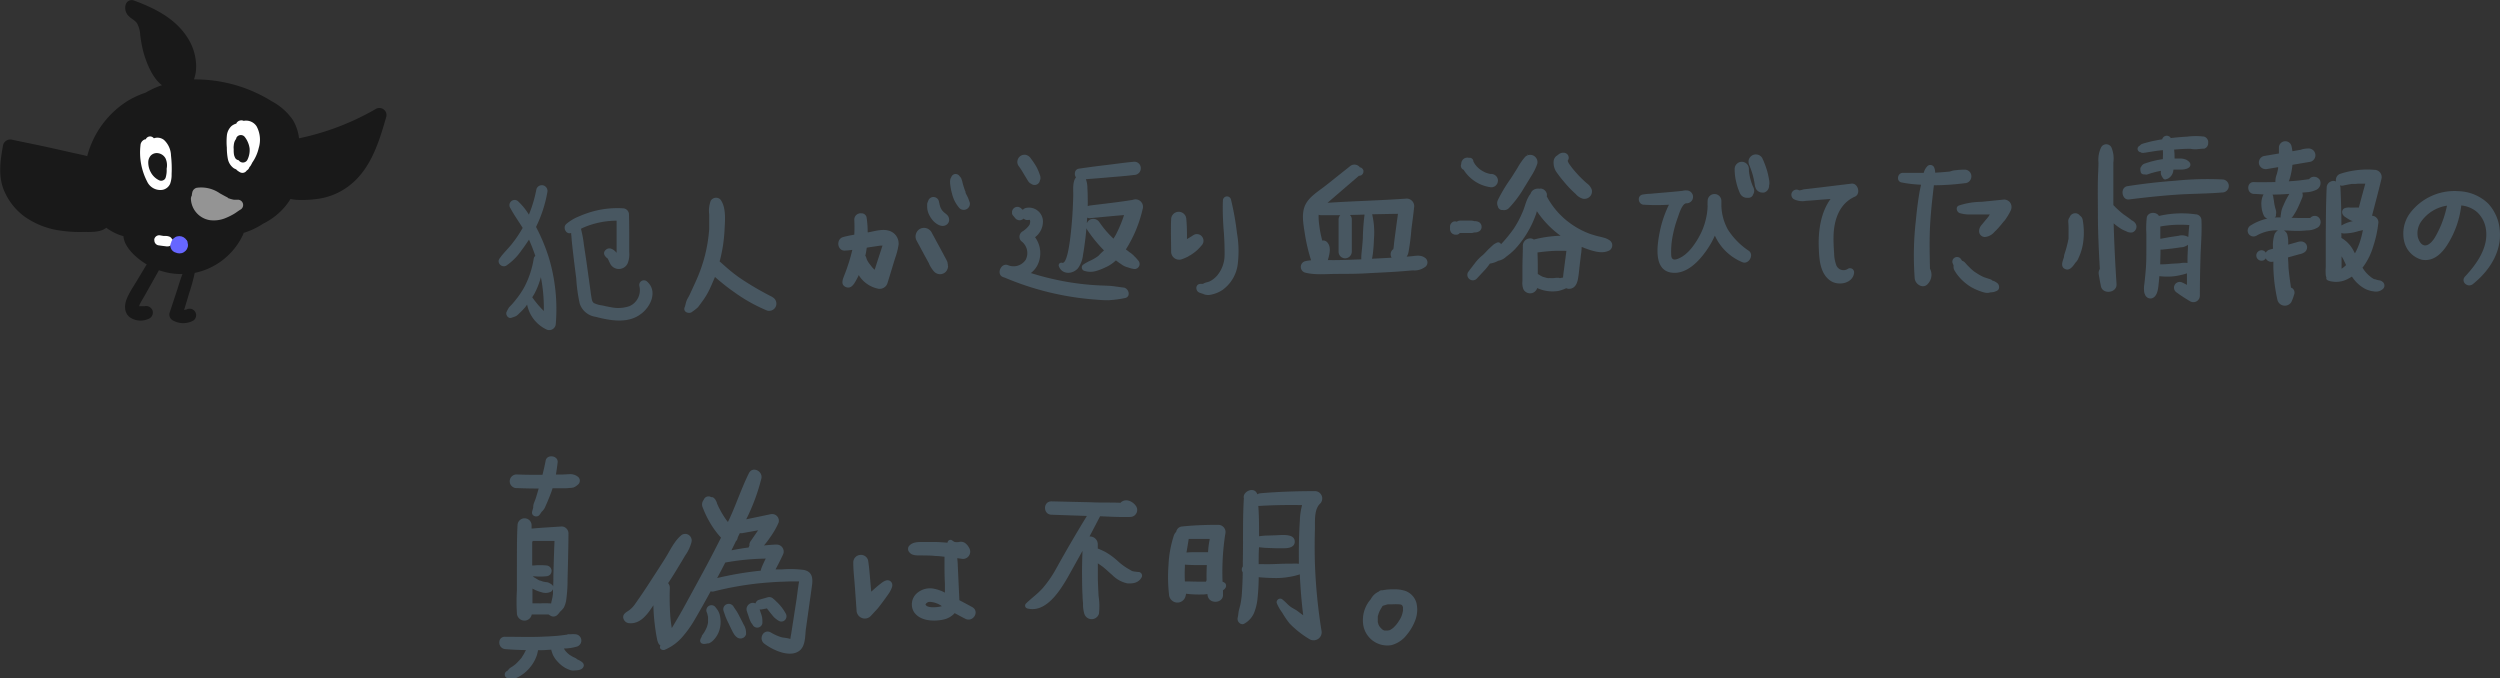 <svg xmlns="http://www.w3.org/2000/svg" viewBox="0 0 493.86 133.99"><rect x="0" y="0" width="493.86" height="133.99" fill="#333333" stroke="none"/><defs><style>.cls-1{fill:#485761;}.cls-2{fill:#191919;}.cls-3{fill:#fff;}.cls-4{fill:#949494;}.cls-5{fill:#66f;}</style></defs><title>アセット 104</title><g id="レイヤー_2" data-name="レイヤー 2"><g id="画像"><path class="cls-1" d="M176.3,45.89c-1.39-.88-3.23-.29-4.71,0l-.19,0a18.55,18.55,0,0,0-.2-2.87,1,1,0,0,0-1-.88h-.06a1.25,1.25,0,0,0-1.38,1.22,29.42,29.42,0,0,1,0,3c-.74.13-1.48.27-2.2.47-1.44.4-1.2,2.75.36,2.67a14.22,14.22,0,0,0,1.45-.14,35.6,35.6,0,0,1-1.47,4.74c-.31.84-1,2.09.18,2.6s1.79-.89,2.24-1.69c.12-.22.22-.45.33-.68a2.91,2.91,0,0,0,.17.3A5.92,5.92,0,0,0,173.33,57a1.63,1.63,0,0,0,2-1.11c.51-1.65,1-3.29,1.51-4.94a13.45,13.45,0,0,0,.67-2.64A2.61,2.61,0,0,0,176.3,45.89Zm-2,2.72c-.22.71-.46,1.41-.69,2.12s-.55,1.7-.82,2.56l0,0c-.13-.12-.26-.23-.37-.35l-.26-.28c.24.26-.09-.15-.13-.2s-.23-.29-.34-.43l-.16-.23a4.73,4.73,0,0,1-.36-.71c0,.09,0,.06,0-.07a2.87,2.87,0,0,0-.15-.37.43.43,0,0,0-.09-.1c.07-.32.14-.63.19-.94s.07-.46.1-.68l.33-.06,2.28-.34c.05,0,.62-.07.19,0l.36,0h0A1,1,0,0,1,174.29,48.61Z"/><path class="cls-1" d="M187.25,52.51s0-.06,0-.1a1.32,1.32,0,0,0-.06-.39.53.53,0,0,0,0-.12h0a2.3,2.3,0,0,0-.16-.43l-.22-.41c-.13-.24-.26-.48-.38-.72-.27-.5-.54-1-.8-1.49-.55-1-1.09-2-1.63-3a1.71,1.71,0,0,0-2.31-.61,1.73,1.73,0,0,0-.61,2.31l1.62,3,.78,1.43a5.79,5.79,0,0,0,1.09,1.72,1.7,1.7,0,0,0,1.13.47,1.65,1.65,0,0,0,1.13-.47,1.83,1.83,0,0,0,.46-1.13Z"/><path class="cls-1" d="M187.06,42.42a3.65,3.65,0,0,0-.49-.39l.27.21a5.06,5.06,0,0,1-.72-.67,3.6,3.6,0,0,1-.31-.54,3.8,3.8,0,0,1-.24-.86c0,.11,0,.22.05.33a3.12,3.12,0,0,0-.1-.48h0c0-.1-.05-.2-.06-.3a1.09,1.09,0,0,0-.91-.79,1.08,1.08,0,0,0-1.09.52c-.06.14-.12.27-.17.41a1.4,1.4,0,0,0-.13.41c0,.11,0,.21,0,.31v.29a3.51,3.51,0,0,0,.13.91,4.7,4.7,0,0,0,.69,1.38,3.74,3.74,0,0,0,1.36,1.23,2.2,2.2,0,0,0,.54.2,1.41,1.41,0,0,0,1-.13,1.22,1.22,0,0,0,.59-.76A1.36,1.36,0,0,0,187.06,42.42Z"/><path class="cls-1" d="M191.56,40a8.16,8.16,0,0,0-.57-1.41,3.77,3.77,0,0,1-.27-.58c.1.36,0,0,0-.11s-.08-.2-.11-.3c-.14-.41-.28-.82-.39-1.23-.06-.21-.1-.42-.16-.62s-.07-.21-.1-.31a1.06,1.06,0,0,0-.16-.34c-.19-.29-.23-.31-.11-.05a1,1,0,0,0-.9-.68.93.93,0,0,0-.89.68v0a1.33,1.33,0,0,0-.17.36,2.94,2.94,0,0,0-.05.59,6.42,6.42,0,0,0,.09.87,9.7,9.7,0,0,0,.3,1.4,6.54,6.54,0,0,0,1.5,2.88,1.22,1.22,0,0,0,2-1.18Z"/><path class="cls-1" d="M223.78,39.48c-2.81.47-5.65.76-8.47,1.12a1.94,1.94,0,0,0-.43.12v-.19c0-1.13,0-2.25-.07-3.38a5,5,0,0,0-.3-1.75c1.41-.11,2.82-.21,4.23-.34,1.77-.16,3.55-.27,5.31-.5a1.32,1.32,0,0,0,1.3-1.49,1.26,1.26,0,0,0-1.3-1.12v0c-1.81.15-3.61.43-5.41.64s-3.68.46-5.51.73c-.84.12-1,1.12-.58,1.73v0c-.76.91-.49,2.72-.54,3.8-.06,1.69-.12,3.37-.27,5.06-.09.9-.63,8.44-1.94,8a.52.52,0,0,0-.64.64c.58,1.71,2.68,1.7,3.78.45a5.42,5.42,0,0,0,1-2.63c.2-1.13.35-2.27.49-3.42.07-.62.13-1.25.19-1.88a1.23,1.23,0,0,0,.13.29,26.91,26.91,0,0,0,3.34,4.11A10.86,10.86,0,0,0,217,50.53a9.3,9.3,0,0,1-1.38.85,10.6,10.6,0,0,0-1.59.86.7.7,0,0,0,.16,1.26,4,4,0,0,0,2.17.08,11.56,11.56,0,0,0,2-.76,7.25,7.25,0,0,0,2.08-1.38c.32.24.63.49,1,.71a3.48,3.48,0,0,0,1.38.67,5,5,0,0,0,1,.28,1,1,0,0,0,1-1.67,7.11,7.11,0,0,0-.74-.81,4.53,4.53,0,0,0-1-.83l0,0,0,0-.26-.21-.41-.31h0a25.4,25.4,0,0,0,3.3-7.92A1.48,1.48,0,0,0,223.78,39.48Zm-6.59,4.44a1.44,1.44,0,0,0-1.92-.51,1.66,1.66,0,0,0-.57.69c0-.37.05-.74.07-1.11a1,1,0,0,0,.54.11c2.24-.2,4.49-.44,6.74-.61a25.26,25.26,0,0,1-1.64,3.91c-.14.27-.3.5-.45.75-.46-.45-.91-.9-1.33-1.38s-.56-.66-.82-1h0l0,0-.2-.27Z"/><path class="cls-1" d="M205.46,34.67c-.06-.17-.11-.34-.18-.5a9.59,9.59,0,0,0-.52-1.18,16.61,16.61,0,0,0-1.15-1.72,1.62,1.62,0,0,0-.85-.65,1.41,1.41,0,0,0-1.74,1,1.38,1.38,0,0,0,.15,1.09,15.92,15.92,0,0,1,1.1,1.7l.52.86.26.42a1.43,1.43,0,0,0,.65.62,1.1,1.1,0,0,0,1.09.15,1.06,1.06,0,0,0,.64-.82c0-.05,0-.09.07-.14A1.52,1.52,0,0,0,205.46,34.67Z"/><path class="cls-1" d="M221.93,56.8c-1-.1-2-.31-3-.35s-2-.07-2.95-.14a51.61,51.61,0,0,1-5.7-.72,56.49,56.49,0,0,1-6.64-1.65,4.89,4.89,0,0,0,1.24-1.43,5.33,5.33,0,0,0-.41-5.65,3.86,3.86,0,0,0,1.55-3.31,2.76,2.76,0,0,0-3.34-2.47,1.13,1.13,0,0,0-.62.37l-.34-.28a.8.8,0,0,0-.34-.22.9.9,0,0,0-.4-.09,1.16,1.16,0,0,0-.75.31l-.16.21a1,1,0,0,0-.15.54l0,.28a1,1,0,0,0,.27.46l.43.52a.77.77,0,0,0,.36.23.94.94,0,0,0,.43.1.88.88,0,0,0,.43-.1.77.77,0,0,0,.36-.23l0,0a1.13,1.13,0,0,0,1.05.25c.47-.12.17.9.11,1a4.74,4.74,0,0,1-1.36,1.28,1.23,1.23,0,0,0-.25,1.93,2.91,2.91,0,0,1,.89,3.64,2.86,2.86,0,0,1-3.55,1.09c-1.34-.5-2.32,1.78-1,2.34l.31.12h.05A56.4,56.4,0,0,0,210,58.34a55.43,55.43,0,0,0,6,.81c1,.08,2,.17,2.95.16a22.14,22.14,0,0,0,3.23-.42C223.49,58.68,223,56.91,221.93,56.8Z"/><path class="cls-1" d="M237.47,46.76a1.29,1.29,0,0,0-1.68-.34c-.42.28-.87.55-1.31.81,0-1.3,0-2.59-.13-3.89a1.5,1.5,0,0,0-3,0c-.09,2.13,0,4.26,0,6.39a1.59,1.59,0,0,0,2,1.52,11.31,11.31,0,0,0,1.29-.54,2.64,2.64,0,0,0,.35-.23l.05,0,0,0c.16-.09.31-.2.46-.3a7.65,7.65,0,0,0,1.81-1.64A1.32,1.32,0,0,0,237.47,46.76Z"/><path class="cls-1" d="M244.35,46a54.94,54.94,0,0,0-1.19-6.64.81.81,0,0,0-1.58.21c-.08,1.83,0,3.61.11,5.44a53.37,53.37,0,0,1,.22,5.36,6.34,6.34,0,0,1-1.47,4.06,4.77,4.77,0,0,1-1.51,1.17c-.32.14-.67.17-1,.32l-.32.16a3.43,3.43,0,0,0-.43,0c-1.07,0-1.1,1.39-.24,1.73a4.56,4.56,0,0,0,.59.2c.16.06.16,0,0-.09l.24.19a2.48,2.48,0,0,0,1.45.1,6.2,6.2,0,0,0,2.37-1,7.41,7.41,0,0,0,2.91-4.94A20.94,20.94,0,0,0,244.35,46Z"/><path class="cls-1" d="M281.43,50.88c-.86-.59-1.82-.32-2.8-.24l-.75.06a2.68,2.68,0,0,0,.33-.73,43.36,43.36,0,0,0,.59-4.54c.19-1.57.42-3.13.57-4.7a1.5,1.5,0,0,0-1.49-1.5c-5.21.37-10.43.49-15.63.83l2.06-1.78,4.14-3.56s0,0,.05,0h0a.62.62,0,0,0,.33-.07.34.34,0,0,0,.18-.11.36.36,0,0,0,.15-.15.42.42,0,0,0,.11-.18.71.71,0,0,0,.07-.32l0-.22-.09-.2-.13-.17-.16-.13a.53.53,0,0,0-.32-.1s0,0,0,0a1.24,1.24,0,0,0-.14-.18,1.37,1.37,0,0,0-1.88,0l-4.69,3.73c-1.42,1.13-3.34,2.23-4.11,3.93s-.33,3.82-.06,5.6A34.55,34.55,0,0,0,259,51.42a8.37,8.37,0,0,0-1.22.19,1.17,1.17,0,0,0,0,2.23c1.92.52,4.16.28,6.13.27s4,0,6.05-.12,4-.19,6-.33c1.05-.07,2.09-.16,3.13-.25a3.55,3.55,0,0,0,2.57-.78A1.12,1.12,0,0,0,281.43,50.88Zm-5.27-8.64c-.14,1-.27,2-.41,3-.1.78-.21,1.56-.31,2.35-.07.52-.09,1.1-.2,1.63a1,1,0,0,0-.33.33,1.27,1.27,0,0,0,0,1.35c-1.29.08-2.59.15-3.88.21a11.06,11.06,0,0,0,.19-1.16c.11-.92.16-1.86.2-2.78a15.7,15.7,0,0,0-.36-4.84C272.79,42.3,274.47,42.26,276.16,42.24Zm-13.85,9.13c.31-1.08.68-2.44,0-3.35a1.11,1.11,0,0,0-1.12-.5c-.12-.54-.26-1.07-.36-1.61q-.23-1.24-.33-2.49a6.18,6.18,0,0,1,0-1,1.18,1.18,0,0,0,.43.09c1.28,0,2.56,0,3.84,0a1.18,1.18,0,0,0-.34.83q0,3.19,0,6.39a1.3,1.3,0,0,0,1.3,1.3,1.33,1.33,0,0,0,1.31-1.3q0-3.19,0-6.39a1.25,1.25,0,0,0-.37-.87l2.89-.08a43.32,43.32,0,0,0-.34,4.7c-.05.9-.15,1.79-.23,2.69a8.29,8.29,0,0,0-.07,1.45c-1.64.07-3.29.13-4.94.15C263.36,51.39,262.84,51.38,262.31,51.37Z"/><path class="cls-1" d="M293.42,34.07c-.14-.08-.16-.08-.13-.06l.12.06Z"/><path class="cls-1" d="M295.72,35a1.41,1.41,0,0,0-1.11-.64h0l-.21,0a2.34,2.34,0,0,1-.38-.09l-.38-.11-.19-.07,0,0,0,0h0l-.12-.06c-.17-.09-.36-.17-.53-.28s-.22-.14-.33-.21l-.12-.09a6.91,6.91,0,0,1-.57-.51,3.88,3.88,0,0,1-.26-.31l-.08-.09a7.16,7.16,0,0,1-.39-.66.6.6,0,0,0-.06-.27.51.51,0,0,0-.15-.23.69.69,0,0,0-.5-.21l-.19,0,0,0a1.24,1.24,0,0,0-.89.13,1.27,1.27,0,0,0-.6,1.13s0,0,0,0a.59.59,0,0,0-.08.32,1,1,0,0,0,.25.6,1,1,0,0,0,.29.18,7.63,7.63,0,0,0,2.11,2.2A7.41,7.41,0,0,0,294.58,37a1.32,1.32,0,0,0,1.14-.65A1.3,1.3,0,0,0,295.72,35Z"/><path class="cls-1" d="M292.18,43.89a1.91,1.91,0,0,0-.85-.21l-.14,0a1.55,1.55,0,0,0-.52-.1h-.3l-1.9,0a1.16,1.16,0,0,0-.69.22.82.82,0,0,0-.26-.06l-.28,0a1,1,0,0,0-.48.28l-.17.21a1.16,1.16,0,0,0-.15.55l0,.47a.88.88,0,0,0,.1.43.77.77,0,0,0,.23.36.86.86,0,0,0,.36.23.76.76,0,0,0,.42.09l.3,0a1.05,1.05,0,0,0,.49-.28l0-.05.13,0,1.27,0h.93a1.56,1.56,0,0,0,.52-.11l.14,0a1.68,1.68,0,0,0,.85-.21,1,1,0,0,0,.5-.87A1.07,1.07,0,0,0,292.18,43.89Z"/><path class="cls-1" d="M301.78,30.46a.05.05,0,0,0,0,.1A.05.05,0,0,0,301.78,30.46Z"/><path class="cls-1" d="M301.27,31a13.31,13.31,0,0,0-1.51,2.19c-.44.7-.87,1.4-1.32,2.09a30.18,30.18,0,0,0-2.54,4.23,1.51,1.51,0,0,0,0,1.28.86.86,0,0,0,.95.69,1.31,1.31,0,0,0,1.19-.34A21.32,21.32,0,0,0,301.13,37c.44-.7.87-1.4,1.29-2.11a11.59,11.59,0,0,0,1.24-2.46A1.44,1.44,0,0,0,301.27,31Z"/><path class="cls-1" d="M309.77,32v0c0-.15-.06-.17,0-.11h0A.16.16,0,0,0,309.77,32Z"/><path class="cls-1" d="M314.43,37.42a2.69,2.69,0,0,0-1-1.24c-.28-.25-.56-.5-.82-.76a21.36,21.36,0,0,1-1.53-1.62c-.22-.26-.45-.52-.65-.8l0,0-.18-.24c-.09-.14-.2-.27-.29-.41s-.11-.2-.16-.3l0,.07s0-.1-.05-.15v0h0a2.15,2.15,0,0,1-.06-.25.86.86,0,0,0,.2-.55,1,1,0,0,0-1-1,1.52,1.52,0,0,0-1.17.48,1.49,1.49,0,0,0-.81,1.24,3.3,3.3,0,0,0,.49,2,25,25,0,0,0,1.54,2,21.26,21.26,0,0,0,1.5,1.65c.26.26.53.51.81.76a3,3,0,0,0,1.38.94,1.52,1.52,0,0,0,1.4-.37A1.43,1.43,0,0,0,314.43,37.42Z"/><path class="cls-1" d="M318.06,47.54A3.81,3.81,0,0,0,317,47c-.36-.09-.71-.19-1.07-.27a18.73,18.73,0,0,1-1.94-.57,16,16,0,0,1-3.65-1.94,15.46,15.46,0,0,1-4.79-5.44,1,1,0,0,0,0-.54c0-.11-.09-.22-.14-.33a1.35,1.35,0,0,0-.49-.49l-.33-.14a1.46,1.46,0,0,0-.51,0,1.66,1.66,0,0,0-1.06.18,1.43,1.43,0,0,0-.69.87,2,2,0,0,0-.31.42,7.26,7.26,0,0,0-.45.93c-.26.67-.44,1.37-.71,2a19.31,19.31,0,0,1-1.88,3.57,29.73,29.73,0,0,1-2.46,3,.6.6,0,0,0-.82-.31,3,3,0,0,0-.87.56l-.73.68c-.47.46-.9,1-1.41,1.39A9.3,9.3,0,0,0,291.35,52c-.45.59-.9,1.17-1.34,1.76a1.08,1.08,0,0,0,1.69,1.31l1.35-1.45a11.76,11.76,0,0,0,1.27-1.55,4.94,4.94,0,0,0,1.66-.56,3.05,3.05,0,0,0,1.57-.81,12.86,12.86,0,0,0,1.65-1.4,19.43,19.43,0,0,0,2.49-3.3,20,20,0,0,0,1.76-3.75c.06-.17.1-.35.15-.53a19.17,19.17,0,0,0,4.69,4.86l-.29,0a24,24,0,0,0-5,.74,1.16,1.16,0,0,0-.75-.22,1.44,1.44,0,0,0-1.42,1.41c0,1.36-.07,2.71-.08,4.06v2.95a3.41,3.41,0,0,0,.1,1.35h0a1.37,1.37,0,0,0,.82.95,1.47,1.47,0,0,0,2-.92,7,7,0,0,0,1.85.57,7.13,7.13,0,0,0,2.35,0,6,6,0,0,0,.85-.26,4,4,0,0,0,.67-.28h0a1.31,1.31,0,0,0,.78.11c1-.14,1.4-1.07,1.56-2s.21-1.61.3-2.42l.27-2.25a12,12,0,0,0,.15-1.6l.59.24c1.51.55,3.73,1.37,5.13.27l-.55.32.18-.06A1.19,1.19,0,0,0,318.06,47.54Zm-10.13,7.34h-.39c-.27,0-.53.06-.8.06h-.39a3.13,3.13,0,0,0-.43,0l-.15,0a2.74,2.74,0,0,1-.39-.09l-.38-.11c-.06,0-.23-.06-.32-.1s.11,0,0,0l-.17-.09a3.61,3.61,0,0,1-.39-.22l-.34-.21h0c0-.46,0-.92,0-1.39q0-1.43-.06-2.85c.52-.08,1.05-.14,1.64-.2s1.27-.11,1.91-.13,1.27,0,1.91,0l.25,0c-.12,1.1-.29,2.2-.42,3.29-.09.66-.19,1.32-.24,2a3.26,3.26,0,0,0-.61.11Z"/><path class="cls-1" d="M345.49,49.56a14.2,14.2,0,0,1-4.15-4.2,10.32,10.32,0,0,1-1.29-4.67c0-.33,0-.67,0-1a1.36,1.36,0,0,0-2.72,0,10,10,0,0,0,0,1.1,13.48,13.48,0,0,1-1.38,5.39c-.91,1.8-2.36,4-4.25,4.84-.83.38-1.49.43-1.56-.6a15.65,15.65,0,0,1,.3-3.86,22.58,22.58,0,0,1,1-3.6c.23-.64.86-2.84,1.74-2.8a1.27,1.27,0,0,0,0-2.54,2.76,2.76,0,0,0-.82.08c-2.12.23-4.24.38-6.36.58h0a9.8,9.8,0,0,0-1.53.16c-1.18.27-.84,2,.28,2a40.73,40.73,0,0,0,4.94,0l0,0a21.88,21.88,0,0,0-1.74,5c-.54,2.62-1.54,8.09,2.45,8.44,3.09.28,5.65-2.74,7.14-5.06a16.08,16.08,0,0,0,1.22-2.28,10.22,10.22,0,0,0,5.45,5.26C345.4,52.31,346.57,50.4,345.49,49.56Z"/><path class="cls-1" d="M346.47,37.27a4.53,4.53,0,0,0-.26-.6,11.15,11.15,0,0,1-.67-2.47,7.91,7.91,0,0,1-.06-.84,1.41,1.41,0,0,0-1.4-1.4,1.43,1.43,0,0,0-1.41,1.4,10.79,10.79,0,0,0,.35,2.77,10.63,10.63,0,0,0,.32,1.1c.05.15.11.3.17.44a3.45,3.45,0,0,0,.32.71,1.5,1.5,0,0,0,1.39.69,1.07,1.07,0,0,0,.7-.14.91.91,0,0,0,.4-.52A1.41,1.41,0,0,0,346.47,37.27Z"/><path class="cls-1" d="M349.53,36.3l0-.28c0-.31-.08-.63-.14-.94s-.16-.8-.27-1.2a16.83,16.83,0,0,0-1-2.65,1.43,1.43,0,0,0-.87-.67,1.46,1.46,0,0,0-1.12.14,1.53,1.53,0,0,0-.68.88,1.68,1.68,0,0,0,.15,1.12l.11.24,0,.06c.08.19.15.38.22.58.13.37.25.74.35,1.12s.18.76.26,1.15l.09.56a1.28,1.28,0,0,0,.05.27.87.87,0,0,0,.16.44c-.08-.2-.09-.23-.06-.08a1.42,1.42,0,0,0,1.33,1,2.23,2.23,0,0,0,.36,0,1.38,1.38,0,0,0,1-1.24v0s0,0,0,0,0,0,0-.07v-.09A1.43,1.43,0,0,0,349.53,36.3Z"/><path class="cls-1" d="M365.73,36.28l-5.35.65-2.52.3-1.41.16c-.19,0-.91.28-1.06.2a1,1,0,0,0-1,1.77,3.78,3.78,0,0,0,2.4.31c1-.05,2-.15,3-.23l1.82-.13c-1.87,2.58-2.43,6.09-2.33,9.36.08,2.34.17,5.31,2.31,6.79,1.58,1.09,4.54.54,4.68-1.68a.81.81,0,0,0-1.21-.69,1.53,1.53,0,0,1-2.35-.81,7.25,7.25,0,0,1-.39-2.26c-.07-1-.13-2-.12-3,0-3.27,1-6.77,4.26-8.19C367.62,38.29,367.05,36.11,365.73,36.28Z"/><path class="cls-1" d="M388.13,33.51a13.61,13.61,0,0,0-1.8.12,3.3,3.3,0,0,0-1.11.25c-1,.11-2,.18-2.94.23a2.64,2.64,0,0,0-.16-.93.83.83,0,0,0-1.37-.36,3,3,0,0,0-.73,1.33c-1.38,0-2.75,0-4.14,0-1.05,0-1.34,1.67-.25,1.89a26.07,26.07,0,0,0,3.86.45c-.1.5-.22,1-.31,1.51-.31,1.83-.54,3.68-.71,5.53A60.85,60.85,0,0,0,378.24,55c.12,1.18,1.65,2.17,2.6,1.07a2.6,2.6,0,0,0,.41-3c-.05-3-.14-6,.06-9.08.11-1.8.28-3.6.49-5.39.07-.67.15-1.35.23-2a49.73,49.73,0,0,0,6.1-.41,1.33,1.33,0,0,0,1.3-1.29A1.31,1.31,0,0,0,388.13,33.51Z"/><path class="cls-1" d="M395.92,43.7l0,0Z"/><path class="cls-1" d="M397.18,40.16a1.49,1.49,0,0,0-1.3-.74l-4.43.45a14.5,14.5,0,0,0-4.51.74c-.69.31-.4,1.28.19,1.49a7.23,7.23,0,0,0,2.22.27h2.18l1.55,0c-.1.14-.19.31-.27.42a.63.63,0,0,1-.1.12c-.07.1-.15.19-.23.29s-.38.44-.56.67l-.47.57a1.82,1.82,0,0,0-.49,1.25,1.15,1.15,0,0,0,1.12,1.13,2.74,2.74,0,0,0,1.9-1,12,12,0,0,0,1.15-1.22c.18-.2.34-.41.51-.62s.24-.28.28-.32a4.29,4.29,0,0,0,.37-.5,11.6,11.6,0,0,0,.89-1.52A1.61,1.61,0,0,0,397.18,40.16Z"/><path class="cls-1" d="M394.44,55.84a4.45,4.45,0,0,0-.43-.26l-.19-.09-.13,0h0l0,0-.29-.22a2.26,2.26,0,0,0-.49-.19l-.48-.15-.52-.18h0l-.25-.11a9.27,9.27,0,0,1-.92-.51,10.11,10.11,0,0,1-.87-.58h0l-.17-.14c-.14-.12-.28-.24-.41-.37l-.74-.74-.36-.41a1.3,1.3,0,0,0-.6-.38l-.2-.31a.93.93,0,0,0-1.69.71c.07.18.15.35.22.53l0,.07a1.49,1.49,0,0,0,.23,1c.1.16.19.32.3.47a9,9,0,0,0,.88,1.08,10.07,10.07,0,0,0,2,1.62,11.39,11.39,0,0,0,2.31,1c.19.06.39.11.58.15a2,2,0,0,0,.68,0l.24-.06.64-.07a3,3,0,0,0,.7-.26C395.13,57.14,395,56.18,394.44,55.84Z"/><polygon class="cls-1" points="393.69 55.45 393.69 55.45 393.69 55.45 393.69 55.45 393.69 55.45"/><path class="cls-1" d="M422,44.44a1.46,1.46,0,0,0-.61-.75l-.14-.11-.08,0c.15.1,0,0,0,0l-.13-.11-.46-.36-.59-.42-.56-.39-.07-.06,0,0-.3-.24c-.41-.35-.81-.71-1.2-1.09l-.38-.4c0-1.65,0-3.3,0-5,0-1.14,0-2.29,0-3.43a5.57,5.57,0,0,0-.4-3,1.15,1.15,0,0,0-2,0,5.67,5.67,0,0,0-.54,3c0,1.14-.09,2.29-.11,3.43-.05,2.29,0,4.58,0,6.87,0,3.59.18,7.17.38,10.75a1.46,1.46,0,0,0-.21,1.08c.12.77.27,1.55.42,2.32.35,1.72,3.21,1.35,3.09-.42q-.4-6-.57-12a10.28,10.28,0,0,0,1.67,1.21,8.13,8.13,0,0,0,.85.38,1.71,1.71,0,0,0,1.17.21A1.2,1.2,0,0,0,422,44.44Z"/><path class="cls-1" d="M411.41,43.37a1.27,1.27,0,0,0-.56-.8,1.11,1.11,0,0,0-1.06-.43,1.14,1.14,0,0,0-.94.77,1.24,1.24,0,0,0-.28.84,17.78,17.78,0,0,1,.06,1.93c0,.31,0,.62,0,.92s0,.31,0,.46,0,.2-.05.3c-.11.63-.28,1.25-.45,1.87-.09.3-.18.59-.28.88a3.05,3.05,0,0,0-.13.67v0a2.76,2.76,0,0,1-.08.27c-.24.71-.6,1.7.32,2.1s1.54-.57,2-1.21a1,1,0,0,1,.17-.2,2,2,0,0,0,.37-.55c.17-.37.33-.75.48-1.13a11,11,0,0,0,.49-1.87A14.11,14.11,0,0,0,411.41,43.37Z"/><path class="cls-1" d="M436.21,28.26a1.15,1.15,0,0,0-.83-1.28A13.57,13.57,0,0,0,432,27c-1.06.05-2.11.15-3.17.27h0a.93.93,0,0,0-1.7.25c-.57.09-1.15.2-1.73.32s-1.06.24-1.59.4a5.31,5.31,0,0,0-.68.2c-.24.1-.35.29-.55.41a.66.66,0,0,0,.33,1.22c0,.08.1.12.22.1a.79.79,0,0,0,.48,0c.23,0,.47-.07.7-.1L426,29.8c.42-.06.84-.09,1.26-.14a13.37,13.37,0,0,1,0,1.55c0,.08,0,.15,0,.23a17.86,17.86,0,0,0-3.6.88,1.15,1.15,0,0,0-.67.59l-.09.12a.63.63,0,0,0-.09.33c0,.16,0,.32.05.48a.46.46,0,0,0,.06.23.48.48,0,0,0,.32.32.46.46,0,0,0,.23.06l.17,0s0,0,.07,0a.84.84,0,0,0,.52,0,16.54,16.54,0,0,1,2.66-.7,1.42,1.42,0,0,0,.18,1.09,3.22,3.22,0,0,0,.25.39.48.48,0,0,0,.51.21l.19-.08a1,1,0,0,0,.32-.12,2.05,2.05,0,0,0,1-1.74h1.52c.64,0,2-.18,1.82-1.14-.09-.38-.5-.65-.83-.82a3.12,3.12,0,0,0-1.28-.22h-1v0a11.67,11.67,0,0,0-.09-1.77c.86-.07,1.72-.13,2.58-.15h.66a5.77,5.77,0,0,0,1.1.09l1.3-.12.09,0,.22,0v0A1.11,1.11,0,0,0,436.21,28.26Z"/><path class="cls-1" d="M439,35.45v0a62.83,62.83,0,0,0-9.4.26q-4.69.34-9.35,1.07c-1.48.23-1.14,2.82.35,2.62,3.05-.39,6.11-.71,9.18-.93s6.16-.19,9.22-.45A1.27,1.27,0,0,0,439,35.45Z"/><path class="cls-1" d="M434.88,43.46a1.16,1.16,0,0,0-1.13-1.12,20,20,0,0,0-7.27.32c-.49-.9-2.23-.8-2.4.33a19.75,19.75,0,0,0-.08,3.17c0,1,0,2.06,0,3.09,0,1.39,0,2.78-.13,4.16-.07.89-.16,1.78-.26,2.67a5,5,0,0,0-.05,1.44c0,.19.14.87.11.32a1.15,1.15,0,0,0,1.45,1.08c.91-.31,1.14-1.44,1.24-2.26s.15-1.41.21-2.11a13.19,13.19,0,0,0,2.35.07,10.52,10.52,0,0,0,2-.32,6.9,6.9,0,0,0,1.1-.31c0,.76,0,1.52,0,2.28-.32-.16-.63-.33-.95-.47a1.13,1.13,0,0,0-1.14,1.94c.87.64,1.79,1.23,2.72,1.78a1.28,1.28,0,0,0,1.92-1.1c0-2.5.05-5,.12-7.48S435,45.93,434.88,43.46Zm-2.39,1c-.09.77-.15,1.56-.2,2.34l-.23-.09a2.49,2.49,0,0,0-1.7-.13l-1.8.27-1.72.31-.08,0c0-.25,0-.5,0-.75,0-.55,0-1.11,0-1.67A22.63,22.63,0,0,1,432.49,44.46ZM430.64,52c-.58.05-1.17.06-1.76.11s-1.17.1-1.77.11h-.37c0-.85.05-1.7.05-2.55,0-.12,0-.24,0-.36l.28,0,1.8-.19c.64-.07,1.27-.17,1.91-.26a2.52,2.52,0,0,0,1.44-.5c0,.83-.07,1.65-.09,2.47,0,.37,0,.75,0,1.12A4.54,4.54,0,0,0,430.64,52Z"/><path class="cls-1" d="M449.27,38.82a.88.88,0,0,1,0,.16.15.15,0,0,1,0,.07Z"/><path class="cls-1" d="M449.31,39.07v0l0,.08Z"/><path class="cls-1" d="M458.29,35.59a1.37,1.37,0,0,0-1.61-.6,1.21,1.21,0,0,0-.52.4l-.57.08-1.4.18c-.68.07-1.36.12-2.05.17a7.11,7.11,0,0,0,.34-1.08,15.55,15.55,0,0,0,.36-2,1.09,1.09,0,0,0,0-.18l3.61-.61a1.34,1.34,0,0,0-.35-2.62,5.54,5.54,0,0,0-1.4.18l-.17.07-1.68.29a9.54,9.54,0,0,0-.2-1.09,1.26,1.26,0,0,0-2.46.33c0,.41,0,.81,0,1.21l-3,.51a1.33,1.33,0,0,0-.92,1.62,1.37,1.37,0,0,0,1.63.93l2.13-.36c0,.09,0,.17,0,.26-.06.3-.13.6-.2.89s-.19.58-.26.88a3.53,3.53,0,0,0-.07.6,1.07,1.07,0,0,0,0,.32c-1.42,0-2.86.06-4.28,0s-1.49,2.23,0,2.34c.65,0,1.29.08,1.94.1a1.92,1.92,0,0,0-.18.35,4.06,4.06,0,0,0-.25,1.79,5.24,5.24,0,0,0,.49,2.07,1.31,1.31,0,0,0,.58.53.83.83,0,0,0,.18.13,1.11,1.11,0,0,0,1.62-.66,2.54,2.54,0,0,0,0-.29,1.54,1.54,0,0,0,0-.74c-.06-.26-.14-.5-.2-.75s-.1-.45-.14-.67-.05-.49-.08-.73l0,.34c0-.27-.06-.53-.1-.8a1.27,1.27,0,0,0-.17-.54c1.11,0,2.23-.06,3.34-.14a15.87,15.87,0,0,0-1.19,2.32,4.68,4.68,0,0,0-.46,1.52s0,.06,0,.1a2.61,2.61,0,0,0-.08.55,1.1,1.1,0,0,0,.11.58.61.61,0,0,0,.38.54.58.58,0,0,0,.53,0c.42-.06.73-.46,1-.76a2.16,2.16,0,0,0,.44-.46l.3-.48a8.43,8.43,0,0,0,.56-1c.37-.75.69-1.52,1-2.3a1.2,1.2,0,0,0-.05-.85l.64-.07a5.2,5.2,0,0,0,2-.43A1.48,1.48,0,0,0,458.29,35.59Z"/><path class="cls-1" d="M455.72,45.51a4,4,0,0,0,2.24-.64,1.31,1.31,0,0,0,0-2,1.18,1.18,0,0,0-1.59.19c-.27,0-.58,0-.78,0-.52,0-1,0-1.55,0-1.1,0-2.2-.1-3.31-.09a10.22,10.22,0,0,0-6.15,1.58,1.19,1.19,0,0,0-.42,1.59,1.18,1.18,0,0,0,1.59.42A7.82,7.82,0,0,1,450,45.51a1.58,1.58,0,0,0-.69.81,7.25,7.25,0,0,0-.28,2.81l-.69.19a1.28,1.28,0,0,0-.75.6.93.93,0,0,0-.84-.48,1,1,0,0,0,0,2.06.9.9,0,0,0,.83-.47,1.24,1.24,0,0,0,1.41.66l.1,0c0,.38,0,.76,0,1.14a32.74,32.74,0,0,0,.82,6.48,1.51,1.51,0,0,0,2.73.36,8.72,8.72,0,0,0,.52-1.39,1.09,1.09,0,0,0-.27-1.3.88.88,0,0,0-.32-.16c-.19-1.36-.4-2.72-.5-4.11,0-.61-.06-1.24-.09-1.86l1.47-.41.74-.21a2.72,2.72,0,0,0,1-.36,1.19,1.19,0,0,0,.41-1.59,1.26,1.26,0,0,0-1.16-.58,3.49,3.49,0,0,0-.85.19l-.69.19-.89.25a6.18,6.18,0,0,0-.17-2,1.34,1.34,0,0,0-.69-.8c.83,0,1.66.07,2.46.08A16.79,16.79,0,0,0,455.72,45.51Z"/><path class="cls-1" d="M470.2,55.4l0,0S470.24,55.41,470.2,55.4Z"/><path class="cls-1" d="M470.62,55.64a1.36,1.36,0,0,0-.39-.22l-.39-.07a3.92,3.92,0,0,1-.69-.2l-.09,0-.06,0c-.11-.07-.22-.12-.32-.19l-.27-.18-.17-.14a6.41,6.41,0,0,1-1.55-1.78l.15-.16a13.05,13.05,0,0,0,2-4.11,22.08,22.08,0,0,0,1-4.67,1.32,1.32,0,0,0-1.26-1.3c.62-2.42,1.28-4.84,1.86-7.28a1.43,1.43,0,0,0-1.36-1.79,17.22,17.22,0,0,0-6.73.77,1.27,1.27,0,0,0-.91,1.19,2.08,2.08,0,0,0,0,.35,1.05,1.05,0,0,0-1,0l-.16.07a1.34,1.34,0,0,0-.66,1.16c-.14,3-.15,6-.18,9,0,1.51,0,3,0,4.52v2.08a10.71,10.71,0,0,0,0,1.6,1.64,1.64,0,0,0,.13.54.44.44,0,0,0,.2.52,3.58,3.58,0,0,0,.72.24h.05a4.92,4.92,0,0,0,3-.36,8,8,0,0,0,1.07-.6A7.1,7.1,0,0,0,467,56.94a5,5,0,0,0,1.9.62,2.07,2.07,0,0,0,1.86-.5A.92.92,0,0,0,470.62,55.64Zm-4.32-8.23a13,13,0,0,1-1.1,2.64l-.3-.57A6.18,6.18,0,0,0,462.53,47c0-.32,0-.65,0-1a.9.9,0,0,0,.38.12,9.46,9.46,0,0,0,3-.47l.87-.19C466.64,46.15,466.49,46.79,466.3,47.41ZM463,36.63c.51-.11,1-.2,1.55-.29l.21,0h0l.34,0c.27,0,.55-.05.82-.06.44,0,.89,0,1.33,0-.43,1.57-.86,3.15-1.28,4.73a5.78,5.78,0,0,0-.93,0l-.26,0h-.08l-.45,0a2.32,2.32,0,0,0-1.14.14.86.86,0,0,0-.4,1,1.29,1.29,0,0,0,.47.65c.15.11.3.2.44.29a7.86,7.86,0,0,0,.89.51c.09,0,.19.06.28.09a7.16,7.16,0,0,0-2.26.86c0-2.49-.07-5-.19-7.47a1.46,1.46,0,0,0-.1-.46A1.32,1.32,0,0,0,463,36.63ZM462.69,53l-.13.09c0-.82,0-1.64,0-2.46.13.21.26.41.37.63.18.37.35.74.52,1.11A5.48,5.48,0,0,1,462.69,53Z"/><path class="cls-1" d="M493.79,45.29a8.61,8.61,0,0,0-2.32-5.13,8.82,8.82,0,0,0-5.74-2.39A11,11,0,0,0,476,42.22a6.8,6.8,0,0,0-1.09,5.34,4.85,4.85,0,0,0,3.53,3.75c2.46.44,4.18-1.5,5.3-3.42a18.46,18.46,0,0,0,2.47-7.3,5.61,5.61,0,0,1,3.09,1.28,5.7,5.7,0,0,1,1.8,3.56c.46,3.5-1.85,6.73-4.11,9.16-1,1,.46,2.37,1.53,1.52C491.76,53.51,494.31,49.65,493.79,45.29Zm-11.89-.1c-.5,1-1.28,2.82-2.47,3.23-1,.34-1.6-.8-1.81-1.62a4,4,0,0,1,.77-3.17,7.59,7.59,0,0,1,5-3A21.26,21.26,0,0,1,481.9,45.19Z"/><path class="cls-1" d="M114.1,94.13a2.5,2.5,0,0,0-1.62-.46l-1.34.07-1.32,0c.14-.8.25-1.61.34-2.42.13-1.34-2.12-1.65-2.37-.32-.18.94-.39,1.87-.63,2.8-1.66,0-3.32,0-5-.07a1.35,1.35,0,1,0,0,2.69c1.41.06,2.83.08,4.25.09-.15.52-.29,1-.46,1.56s-.28.81-.43,1.21a2.6,2.6,0,0,0-.19,1l-.2.74c-.27.93,1,1.36,1.5.63.13-.19.26-.39.4-.58a2.58,2.58,0,0,0,.66-.91c.19-.43.38-.86.56-1.29.32-.79.66-1.59.9-2.41h0c.61,0,1.23,0,1.85,0s1,0,1.45-.06a4.37,4.37,0,0,0,.81-.09,2.4,2.4,0,0,0,.81-.5A1,1,0,0,0,114.1,94.13Z"/><path class="cls-1" d="M105.55,114l0,0,0,0h0Z"/><path class="cls-1" d="M110.93,104c-1.92.14-3.84.23-5.75.41l-.17,0c0-.25,0-.5,0-.75a1.39,1.39,0,0,0-2.77,0c-.16,2.9-.11,5.82-.13,8.72,0,1.43,0,2.85,0,4.28a36.69,36.69,0,0,0,0,4.45,1.51,1.51,0,0,0,1.49,1.49,1.47,1.47,0,0,0,1.44-1.22l1.55,0c.6,0,1.2,0,1.79,0a2.2,2.2,0,0,0,.66.38,1.12,1.12,0,0,0,1.06-.28c.26-.23.42-.51.65-.75a4.24,4.24,0,0,0,.63-.7,4.89,4.89,0,0,0,.5-1.71,28.7,28.7,0,0,0,.24-3.93c.08-3,.16-6,.18-9.07A1.38,1.38,0,0,0,110.93,104Zm-5.71,2.86c.24,0,.61,0,.69,0l1.63,0,2,0q-.14,3.45-.22,6.9c0,.7,0,1.4-.05,2.1a.65.65,0,0,0-.22-.34,2,2,0,0,0-.46-.31A1.74,1.74,0,0,0,108,115l-.13,0-.29-.06c-.2,0-.39-.09-.59-.15l-.28-.1-.09,0a6.83,6.83,0,0,1-1-.59l0,0-.06,0,0,0h0l-.23-.2-.06-.06h.21a13,13,0,0,0,2.42,0,1.2,1.2,0,0,0,.76-.31,1.15,1.15,0,0,0,.31-.76,1.1,1.1,0,0,0-1.07-1.07,14,14,0,0,0-2.42,0l-.35,0c0-1.52,0-3,0-4.56A1.13,1.13,0,0,0,105.22,106.88Zm1.37,12.32-1.41,0c0-.85,0-1.7,0-2.54v-.37c.15.08.29.16.43.22A7.14,7.14,0,0,0,107,117a2.44,2.44,0,0,0,1.86-.12,1.08,1.08,0,0,0,.38-.5c0,.29,0,.58,0,.87a9.66,9.66,0,0,1-.28,1.5,3.69,3.69,0,0,0-.08.46A18.12,18.12,0,0,0,106.59,119.2Z"/><path class="cls-1" d="M100.23,132.35Z"/><path class="cls-1" d="M114,130.23a1.64,1.64,0,0,0-.55-.34l-.13-.06a5.79,5.79,0,0,1-.54-.31l-.26-.15-.07-.06-.23-.19a2.61,2.61,0,0,1-.24-.23l-.2-.21-.06-.07a5.39,5.39,0,0,1-.33-.5v0a9.86,9.86,0,0,0,2.58-.38,1.25,1.25,0,0,0-.33-2.44,5.41,5.41,0,0,0-.9,0c-.11,0-.23,0-.34,0a.72.72,0,0,0-.43.09c-.63.07-1.25.17-1.84.22-1.13.09-2.26.15-3.4.19-2.3.08-4.62,0-6.92,0-1.59-.07-1.55,2.3,0,2.44,1.36.11,2.72.17,4.09.19l-.05.08c-.16.3-.3.61-.48.9-.09.14-.18.28-.28.41l0,.06-.15.18c-.22.25-.44.5-.67.73a4.92,4.92,0,0,1-.76.68l0,0-.22.16-.41.26a1.51,1.51,0,0,0-.48.46l-.08.08,0,0-.18.17,0,0s0,0-.06,0a.8.8,0,0,0-.35.86.79.79,0,0,0,.74.57l.54,0a2.11,2.11,0,0,0,.75,0,5.82,5.82,0,0,0,1.14-.58,7.32,7.32,0,0,0,2-1.85,7.09,7.09,0,0,0,1.15-2.15,8.89,8.89,0,0,0,.24-1c.22,0,.44,0,.67,0,.64,0,1.29-.07,1.93-.1a6.78,6.78,0,0,0,.37,1.1,5.51,5.51,0,0,0,1,1.38,6.29,6.29,0,0,0,1.3,1.06,5,5,0,0,0,.91.42,1.82,1.82,0,0,0,1.1.13c.65,0,1.53-.12,1.73-.82S114.55,130.49,114,130.23Z"/><path class="cls-1" d="M158.8,112.59a19.83,19.83,0,0,0-4.22-.11l-1.38,0,.17-.31c.45-.84.87-1.68,1.27-2.54a1.38,1.38,0,0,0-1.17-2.05c-.85,0-1.7.1-2.55.17a18.64,18.64,0,0,0,1.32-1.75,15.43,15.43,0,0,0,1.57-2.77,1.33,1.33,0,0,0-.34-1.3,1.36,1.36,0,0,0-1.29-.34l-4.77,1a39.08,39.08,0,0,0,3-8.09c.3-1.43-1.76-2.49-2.48-1-1.48,3-2.5,6.15-3.9,9.14-.07.16-.16.32-.23.48l-.1-.12-.06-.07-.06-.09c-.11-.14-.21-.28-.31-.43a17.42,17.42,0,0,1-1-1.65c-.15-.28-.29-.55-.42-.84s-.15-.32-.22-.48l0-.09a1.41,1.41,0,0,1-.06-.15c-.18-.44-.51-1-1-1h-.09a1,1,0,0,0-.91-.06,1,1,0,0,0-.56.61,1.43,1.43,0,0,0-.27,1.29,20.16,20.16,0,0,0,2,4q.66,1,1.41,1.86c.09.1.19.2.28.31q-1.37,2.73-2.8,5.42-2.28,4.23-4.58,8.42c-.72,1.31-1.49,2.59-2.25,3.88l-.09.13v0c-.14-.83-.23-1.53-.3-2.39a52.55,52.55,0,0,1-.09-5.47,1.4,1.4,0,0,0-.34-1c.68-1,1.36-2.1,2-3.17.47-.77.94-1.54,1.39-2.32a7.86,7.86,0,0,0,1.23-2.62,1.32,1.32,0,0,0-.46-1.35,1.29,1.29,0,0,0-1.43-.1c-1.45,1.12-2.28,3-3.25,4.56s-2,3.12-3,4.67-1.93,2.94-2.95,4.37a5,5,0,0,1-1.35,1.4c-.55.35-1.26.77-1,1.57a1.27,1.27,0,0,0,1.17.9c1.7.13,2.91-1,3.87-2.28.31-.41.59-.84.88-1.26,0,.72.05,1.44.1,2.15.08,1,.2,2,.35,3,.07.47.15.94.24,1.4a3.64,3.64,0,0,0,.15.59,1.55,1.55,0,0,0,.41.71l.14.13a.1.1,0,0,1,0,0c-.38.55.34,1,.82.82a9.49,9.49,0,0,0,3.44-2.47,21.88,21.88,0,0,0,2.57-3.61c1.06-1.8,2.08-3.64,3.09-5.48a1.09,1.09,0,0,0,.7,0,63.78,63.78,0,0,1,8.67-1.56q2.19-.22,4.38-.33c.77,0,1.53-.06,2.29-.07h1.43c-.19,1-.47,3.34-.52,3.63l-.72,4.64-.33,2.14a7.65,7.65,0,0,0-.15.94l-.1,0c-.53-.2-1.18-.18-1.73-.34a8.91,8.91,0,0,1-2-.9c-1.47-.85-2.58,1.25-1.3,2.21,1.68,1.27,5.34,3,7.17,1.15.93-1,.86-2.7,1-3.94l.63-4.47c.2-1.5.44-3,.62-4.48S160.28,112.89,158.8,112.59Zm-13.44-5.65a1.28,1.28,0,0,0,.38-.78c.13-.28.27-.56.41-.85a1.39,1.39,0,0,0,.54,0l3.07-.55L148.22,107a1.23,1.23,0,0,0-.17.77,3.08,3.08,0,0,0-.16.38c-1.14.15-2.27.34-3.39.56C144.79,108.1,145.08,107.53,145.36,106.94Zm-3.69,7.25c.15-.3.31-.58.47-.88.38-.72.76-1.45,1.13-2.18a47.86,47.86,0,0,1,8-.78c-.08.16-.17.32-.25.49-.2.44-.41.87-.58,1.32a2.76,2.76,0,0,0-.16.58h-.08A66.33,66.33,0,0,0,141.67,114.19Z"/><path class="cls-1" d="M142.33,122.39a5.49,5.49,0,0,0-.21-1.13,3.54,3.54,0,0,0-.7-1.2,1,1,0,0,0-1.75,1c.08.26.13.54.2.8a1.74,1.74,0,0,1,0,.22.78.78,0,0,1,0,.14c0,.07,0,.15,0,.22v.38c0,.06,0,.12,0,.18a7,7,0,0,1-.2.79,1.34,1.34,0,0,0-.07.18v0a2,2,0,0,0-.14.3,6.44,6.44,0,0,1-.4.73c-.07.1-.15.2-.21.3l-.13.18a.5.5,0,0,0-.11.33l0,0a.75.75,0,0,0-.09.15,1.27,1.27,0,0,0-.19.45.61.61,0,0,0,.27.68,1.13,1.13,0,0,0,.6.11,3,3,0,0,0,.56-.1l.24,0a1.93,1.93,0,0,0,.38-.19,2.66,2.66,0,0,0,.52-.42,4.76,4.76,0,0,0,1.21-2A5.44,5.44,0,0,0,142.33,122.39Z"/><path class="cls-1" d="M146.89,123.36c-.19-.4-.4-.8-.6-1.19s-.4-.79-.62-1.17-.53-.8-.78-1.19a1.09,1.09,0,0,0-1.35-.44,1.05,1.05,0,0,0-.62,1.27c.18.51.32,1,.55,1.53s.38.81.57,1.21.37.8.58,1.19a4.54,4.54,0,0,0,.31.58,2.28,2.28,0,0,0,.79.84,1.15,1.15,0,0,0,1,.05,1.09,1.09,0,0,0,.65-.72A3.12,3.12,0,0,0,146.89,123.36Z"/><path class="cls-1" d="M155.23,121.22a9.21,9.21,0,0,0-1.94-2.46,4.79,4.79,0,0,0-.53-.48,1.15,1.15,0,0,0-1.06-.3l-.32.09-1.45.42a1,1,0,0,0-.68.72,1.26,1.26,0,0,0-.85-.08,1.31,1.31,0,0,0-.75.58,1.24,1.24,0,0,0-.12,1c.12.37.24.74.37,1.1a6.4,6.4,0,0,0,.23.66c.05.13.11.25.17.38a2,2,0,0,0,.31.45l-.18-.24.28.41a1,1,0,0,0,1.16.47,1,1,0,0,0,.74-1,6.94,6.94,0,0,0-.05-.91,5.38,5.38,0,0,0-.18-.69c-.11-.31-.22-.63-.32-.95a1.63,1.63,0,0,0,.38,0l1.06-.2.22.29.6.76c.2.24.39.49.6.71a5.14,5.14,0,0,0,.92.69,1,1,0,0,0,1.23-.16A1.07,1.07,0,0,0,155.23,121.22Z"/><path class="cls-1" d="M176,114.91c-.59-.59-1.34-.14-1.87.26s-1.07.85-1.58,1.32c-.15.14-.3.26-.45.39l-.1-1.18c-.15-1.68-.26-3.38-.51-5a1.46,1.46,0,0,0-1.63-1.07,1.48,1.48,0,0,0-1.3,1.46c0,1.58.2,3.17.31,4.75s.23,3.17.34,4.75a1.63,1.63,0,0,0,1,1.47,1.61,1.61,0,0,0,1.76-.33l1.39-1.5a52.33,52.33,0,0,0,2.4-3.26C176.08,116.33,176.59,115.54,176,114.91Z"/><path class="cls-1" d="M192.06,119.93c-.85-.47-1.7-.92-2.55-1.37,0-.65-.06-1.32-.08-1.93-.08-1.66-.15-3.32-.23-5,0-.46-.06-.91-.1-1.37l.79.11a1.43,1.43,0,0,0,1.59-2.08,2.89,2.89,0,0,0-.68-.9,1.49,1.49,0,0,0-1.36-.32,2.52,2.52,0,0,1-.82,0c-.25-.08-.45-.3-.71-.41a.58.58,0,0,0-.7.4.94.94,0,0,1-.06.15c-.74-.06-1.48-.12-2.22-.14-.91,0-1.83,0-2.75,0s-2,0-2.66.86a1,1,0,0,0,.16,1.22c.58.69,1.67.55,2.5.57s1.74,0,2.61.11c.6,0,1.2.09,1.79.15,0,.37,0,.74,0,1.11,0,1.38,0,2.76.08,4.15,0,.61,0,1.22,0,1.83a7.79,7.79,0,0,0-2.07-.75,3.91,3.91,0,0,0-3.6,1,2.94,2.94,0,0,0-.54,3.41c1.1,1.94,3.92,2.09,5.86,1.67a4.11,4.11,0,0,0,2.28-1.28c.68.37,1.37.74,2.05,1.09C192.23,123.05,193.59,120.78,192.06,119.93Zm-9.17-.39c-.07-.08-.08-.14.06-.32a1,1,0,0,1,.75-.33,4.62,4.62,0,0,1,2.36.85,4.22,4.22,0,0,1-.89.17C184.63,120,183.28,120.05,182.89,119.54Z"/><path class="cls-1" d="M225,113a9.81,9.81,0,0,1-1.1-.13c-.11,0-.2-.07-.31-.09l0,0-.55-.32a11.91,11.91,0,0,1-2.17-1.57,13.78,13.78,0,0,0-2.51-1.85,15,15,0,0,0-1.5-.68c0-.29,0-.57,0-.86a1.54,1.54,0,0,0-1.52-1.52h-.11c.71-1.35,1.4-2.69,2.09-4v0c2,.09,4,.2,6,.14a1.38,1.38,0,0,0,1.18-2c-.56-1-2-1.75-3-.94a.86.86,0,0,0-.13.14c-2-.08-3.91,0-5.84-.1l-7.82-.18c-1.7,0-1.69,2.59,0,2.64l7,.24c-2.08,3.39-4.08,6.82-6,10.28a22.82,22.82,0,0,1-2.74,4c-1.06,1.17-2.25,2-3.27,3a.58.58,0,0,0,.25,1c3.63.93,6.36-3.39,7.89-6,1-1.78,2-3.58,3-5.38-.07,1.83-.11,3.67-.08,5.51q0,1.68.09,3.36c0,.52.06,1,.1,1.55a6.39,6.39,0,0,0,.25,2,1.51,1.51,0,0,0,2.89,0l0,0a13.33,13.33,0,0,0-.07-3.51q-.1-1.68-.15-3.36c0-1,0-2.06,0-3.09l.63.43c.79.55,1.49,1.27,2.25,1.91a5.86,5.86,0,0,0,3,1.63c.09,0,.09,0,0,0l.33,0,.32,0a3.71,3.71,0,0,0,.8-.13,2.18,2.18,0,0,0,1.28-1A.72.72,0,0,0,225,113Z"/><path class="cls-1" d="M242,115.18a1.54,1.54,0,0,0-.49-.26,48.92,48.92,0,0,1,.54-9.45,1.43,1.43,0,0,0-1.37-1.79c-2.37,0-4.77.07-7.13.32a1.29,1.29,0,0,0-1.2,1.07,1.82,1.82,0,0,0-.46.71,22,22,0,0,0-1.06,5.86,30.68,30.68,0,0,0,.1,5.75,1.68,1.68,0,0,0,1.44,1.63,1.65,1.65,0,0,0,1.81-1.19,2.59,2.59,0,0,0,.11-.54,20.55,20.55,0,0,0,2.8.15c.48,0,.95,0,1.42-.1a3.73,3.73,0,0,0,.08.44c.41,1.67,3.19,1.36,3-.41,0-.26,0-.52,0-.77a1.36,1.36,0,0,0,.51-.5A.77.77,0,0,0,242,115.18Zm-7.19-8.59a.57.57,0,0,0,0-.13l4.17,0c-.09.47-.17.93-.23,1.41s-.07.81-.11,1.21l-.68,0c-.53,0-1,0-1.58,0s-1.32,0-2,.07C234.52,108.32,234.67,107.46,234.8,106.59Zm0,8.27-.74,0a26.38,26.38,0,0,1,0-2.95c0-.13,0-.25,0-.37.75.06,1.5.08,2.26.09.53,0,1,0,1.58,0l.49,0c-.05,1-.07,2-.05,3l0,0a1,1,0,0,0-.11.28c-.36,0-.73,0-1.09,0C236.38,114.9,235.59,114.89,234.8,114.86Z"/><path class="cls-1" d="M259.75,111.22q-.09-3.25,0-6.52c.06-1.58-.24-4.06,1.05-5.23a1.45,1.45,0,0,0-1-2.45c-3.6,0-7.2.11-10.79.42a1.35,1.35,0,0,0-.63.21c-.57-1.7-3-.53-2.66.78-.26,4.14-.11,8.34-.21,12.49,0,.35,0,.7,0,1a.94.94,0,0,0-.1,1s.06.07.08.11c0,1.25-.06,2.51-.14,3.76a16.21,16.21,0,0,1-.33,2.69c-.09.37-.2.74-.29,1.11s-.12,1-.24,1.48c-.17.74.68,1.59,1.4,1.08a4.42,4.42,0,0,0,1.86-2.12,10.22,10.22,0,0,0,.65-2.67,41.77,41.77,0,0,0,.25-4.34c1,.1,1.94.15,2.9.16a15.09,15.09,0,0,0,3.22-.23,12.72,12.72,0,0,0,2-.49q.18,4.07.67,8.09c-.33-.25-.67-.49-1-.75-.52-.41-1.07-.61-1.58-1s-1-1-1.65-1.47a.71.71,0,0,0-1,.79,8.64,8.64,0,0,0,1.09,1.91,17,17,0,0,0,1.43,2.11,19,19,0,0,0,4,3.15,1.59,1.59,0,0,0,2.31-1.78A107.26,107.26,0,0,1,259.75,111.22Zm-5.36.13c-1,0-2,.06-3,.09s-1.84,0-2.75,0c0-1.1,0-2.22.07-3.34.51.06,1,.12,1.56.14l1.75.06c.58,0,1.17,0,1.75,0,.82,0,2-.23,2-1.29,0-1.68-2.62-1.3-3.7-1.27l-1.82.06c-.54,0-1,.07-1.53.13,0-2,0-4-.15-6a1.48,1.48,0,0,0,.38,0q4.13-.23,8.27-.15a13.31,13.31,0,0,0-.44,3c-.16,2.48-.22,5-.2,7.47l0,1.13C255.93,111.28,255.1,111.38,254.39,111.35Z"/><path class="cls-1" d="M273,124.33h0l.08.06S273,124.36,273,124.33Z"/><path class="cls-1" d="M279.84,119.24a3.51,3.51,0,0,0-2.23-2.51,6.45,6.45,0,0,0-2.19-.31,10.38,10.38,0,0,0-1.93.12,2.2,2.2,0,0,0-.37.07.94.94,0,0,0-.63.14l-.17.14a3.18,3.18,0,0,0-.53.31,3.24,3.24,0,0,0-1,1.17,6.27,6.27,0,0,0-1.49,5.07,4.81,4.81,0,0,0,5.57,4,5.62,5.62,0,0,0,3-2,9.91,9.91,0,0,0,1.74-3A5.89,5.89,0,0,0,279.84,119.24Zm-2.68,1.4h0a.11.11,0,0,1,0,0v0c-.05.21-.09.41-.15.62s-.11.34-.17.52v0l0,0-.09.2a8.85,8.85,0,0,1-.65,1.06l-.11.15-.13.17c-.14.17-.29.33-.44.48l-.18.17-.17.14a5.07,5.07,0,0,1-.55.34h0c-.05,0-.12,0-.1,0l-.24.07h-.38l-.19,0-.13,0a1.13,1.13,0,0,1-.2-.09,1.18,1.18,0,0,1-.19-.11s0,0-.08-.06h0l-.34-.35a1.33,1.33,0,0,1-.12-.16,1.37,1.37,0,0,1-.13-.2,3.18,3.18,0,0,1-.16-.32c.14.28,0,0,0-.1a2.46,2.46,0,0,1-.09-.29,2.3,2.3,0,0,1,0-.26c0-.22,0-.43,0-.64v0s0-.11,0-.09,0-.22.07-.33a4.48,4.48,0,0,1,.2-.62l.09-.21a3.9,3.9,0,0,1,.19-.35c.13-.23.27-.46.41-.69h0l.05,0a.91.91,0,0,1,.14-.07l.21-.06c.21-.06.42-.13.64-.18l.28,0h0l.57,0a12.49,12.49,0,0,1,1.37,0h.08a1.8,1.8,0,0,1,.4.1l0,0c.09.06.25.24,0,0l.13.13h0l.09.15h0s0,0,0,0l.06.21c0,.16,0,.32,0,.48v.08A.68.68,0,0,1,277.16,120.64Z"/><path class="cls-1" d="M272.08,121.89a.29.29,0,0,1,0,.09h0C272.07,121.92,272.08,121.9,272.08,121.89Z"/><path class="cls-1" d="M274.49,124.56h0l-.11,0Z"/><path class="cls-1" d="M277.16,120.65a.53.53,0,0,1,0-.13.41.41,0,0,0,0,.13Z"/><path class="cls-1" d="M108.49,51.13a35.68,35.68,0,0,0-2.35-5.81l-.25-.49A25.47,25.47,0,0,0,108.12,38a1.15,1.15,0,0,0-.79-1.38,1.12,1.12,0,0,0-1.37.78,25.45,25.45,0,0,1-1.48,5,12.15,12.15,0,0,0-2-2.5,1,1,0,0,0-1.63,1.26c.71,1.34,1.61,2.57,2.4,3.86a23.33,23.33,0,0,1-2,3c-.81,1.07-1.86,2-2.6,3.11-.55.85.52,1.82,1.35,1.35a11.3,11.3,0,0,0,3-3c.53-.68,1-1.4,1.5-2.14a34,34,0,0,1,1.25,3.22.76.76,0,0,0-.31.5,18.13,18.13,0,0,1-1.84,5.61A16.81,16.81,0,0,1,102.06,59c-.32.41-.65.82-1,1.2-.16.17-.33.33-.48.5a5.07,5.07,0,0,0-.46.82c-.36.58.25,1.53.95,1.24a8,8,0,0,0,.86-.31,3.73,3.73,0,0,0,.68-.58,12.71,12.71,0,0,0,1.14-1.18l.38-.52a6.91,6.91,0,0,0,3.75,4.88A1.29,1.29,0,0,0,109.79,64,35.4,35.4,0,0,0,108.49,51.13Zm-3.35,7.6c.17-.28.36-.56.51-.85a16.46,16.46,0,0,0,1.2-3.12,31.86,31.86,0,0,1,.58,6.68A20.4,20.4,0,0,1,105.14,58.73Z"/><path class="cls-1" d="M127.84,55.63a.92.92,0,0,0-1.53.89,3.45,3.45,0,0,1-1.92,3.94,6.8,6.8,0,0,1-3.69.23c-.59-.09-1.18-.23-1.77-.36a4.84,4.84,0,0,1-1.6-.46c-.4-.29-.43-.76-.51-1.23-.11-.63-.18-1.27-.27-1.91-.19-1.39-.39-2.78-.58-4.17s-.41-2.77-.62-4.16a21.73,21.73,0,0,0-.59-3.21l.6-.28a16,16,0,0,1,2.45-.82,17.25,17.25,0,0,1,4-.5c0,1.06,0,2.12,0,3.18v2.07c0,.34,0,.73,0,1.1-.57-.67-1.48-1.3-2.24-.49a.82.82,0,0,0-.12,1l.09.15.27.3L120,51c0,.09.1.17.14.26.19.35.32.74.55,1.08A1.92,1.92,0,0,0,124,52a4.81,4.81,0,0,0,.3-2.16c0-.83,0-1.66,0-2.49,0-1.65,0-3.31-.05-5a1.22,1.22,0,0,0-1.2-1.2,18.11,18.11,0,0,0-5.86.6,19.41,19.41,0,0,0-2.82,1,8.87,8.87,0,0,0-2.54,1.53c-.71.68,0,2.12,1,1.74h0c0,.31.05.62.07.93.06.89.17,1.78.27,2.67.2,1.79.43,3.57.66,5.35a32,32,0,0,0,.69,5,3.86,3.86,0,0,0,3.12,2.61c2.85.74,6.34,1.4,8.89-.5C128.51,60.69,130,57.57,127.84,55.63Z"/><path class="cls-1" d="M152.6,58.68a60.48,60.48,0,0,1-6.14-3.56c-.91-.62-1.78-1.28-2.62-2-.57-.48-1.12-1-1.68-1.47,0-.14.08-.28.11-.42a30,30,0,0,0,.86-5.81c.09-1.83.36-4.46-.81-6a1.23,1.23,0,0,0-1.92.24,5.73,5.73,0,0,0-.3,2.73c0,.94,0,1.88,0,2.82a30.06,30.06,0,0,1-.86,5.33,30.83,30.83,0,0,1-1.81,5.09c-.39.86-.79,1.72-1.18,2.57-.2.43-.48.82-.64,1.26s-.21.85-.37,1.27c-.35.92.88,1.37,1.49.87a10.16,10.16,0,0,0,1.1-.86c.34-.39.62-.84.94-1.25A14.06,14.06,0,0,0,140.24,57c.35-.75.67-1.52,1-2.29l.6.52c1,.85,2,1.65,3.1,2.41a31.94,31.94,0,0,0,6.6,3.71,1.43,1.43,0,0,0,1.1-2.62Z"/><path class="cls-2" d="M36.82,61.15h0Z"/><path class="cls-2" d="M74.28,21.5a51,51,0,0,1-15.21,5.82,8.94,8.94,0,0,0-1.22-3.63A11.88,11.88,0,0,0,53.68,20a28.6,28.6,0,0,0-15.36-4.31A7.77,7.77,0,0,0,38.75,13a10.61,10.61,0,0,0-1.81-5.72C34.49,3.54,30.4,1.54,26.34.06a1.24,1.24,0,0,0-1.51.86,2.23,2.23,0,0,0,.6,2.26c.5.52,1.23.82,1.64,1.42a5.24,5.24,0,0,1,.62,2.23,26.65,26.65,0,0,0,.54,3.07c.51,2,1.73,5.43,3.77,6.93-.23.08-.47.15-.69.24a19.62,19.62,0,0,0-2.57,1.24A17.37,17.37,0,0,0,25.11,20a18.38,18.38,0,0,0-7.88,10.84c-.9-.24-1.82-.42-2.71-.62l-4.09-.92c-2.67-.6-5.36-1.13-8-1.69a1.48,1.48,0,0,0-1.81,1c-.53,2.87-1,5.94.07,8.76A12.24,12.24,0,0,0,5,42.89a16,16,0,0,0,7.06,2.68,25.75,25.75,0,0,0,4.39.25c1.29,0,3.15.11,4.26-.64A1.2,1.2,0,0,0,21,45a10.73,10.73,0,0,0,2.25,1.27c.37.15.76.27,1.14.4C24.54,48.9,27,51,28.75,52.1l.23.13-1.71,2.85c-.7,1.18-1.49,2.33-2.07,3.57s-.84,2.86.31,3.92a3.73,3.73,0,0,0,3.73.46,1.35,1.35,0,0,0,.92-1.62,1.36,1.36,0,0,0-1.62-.92l-.23,0-.15,0c-.21,0-.41,0-.61,0h-.07v0l.09-.29c0-.08,0-.09,0,0l.07-.14c.22-.47.5-.9.76-1.35,1-1.77,2-3.55,3-5.33a13.4,13.4,0,0,0,4.64.76c-.38,1-.7,2-1,3L33.5,61.8a1.31,1.31,0,0,0,.6,1.47,4.19,4.19,0,0,0,4,.11,1.28,1.28,0,0,0-1.27-2.23l-.12,0-.27.08c.07,0,0,0-.07,0,.34-1.11.68-2.22,1-3.32a36.64,36.64,0,0,0,1.1-4,13.54,13.54,0,0,0,9.55-7.58,1.52,1.52,0,0,0,.11-.32l0,0A15.47,15.47,0,0,0,52,44.18a13.29,13.29,0,0,0,4.39-3.47,12.52,12.52,0,0,0,1-1.4,8.68,8.68,0,0,0,1.53.18,22.18,22.18,0,0,0,3.9-.21,13.08,13.08,0,0,0,6.57-2.92c4-3.33,5.54-8.5,6.92-13.3A1.4,1.4,0,0,0,74.28,21.5Z"/><path class="cls-3" d="M33.78,30.73a4.35,4.35,0,0,0-1.38-3.08,2.08,2.08,0,0,0-2-.33s-.06-.07-.1-.1a.92.92,0,0,0-1.5.3l-.13,0a1.31,1.31,0,0,0-.92,1.21,12.45,12.45,0,0,0,1.31,7.12,2.87,2.87,0,0,0,3.06,1.65,2.07,2.07,0,0,0,1.49-1.2,5.18,5.18,0,0,0,.29-1.88A23,23,0,0,0,33.78,30.73Z"/><path class="cls-3" d="M50.68,24.94a2.47,2.47,0,0,0-2-1.11,1.87,1.87,0,0,0-.52.05,1.14,1.14,0,0,0-1.45.44.36.36,0,0,1,0,.09,2.52,2.52,0,0,0-1,.51,3,3,0,0,0-.9,1.92,12.84,12.84,0,0,0,0,2.32,11.86,11.86,0,0,0,.2,2.23,3,3,0,0,0,1.11,1.8,1.92,1.92,0,0,0,.54.26,1.71,1.71,0,0,0,.11.14,3.5,3.5,0,0,0,.63.43,1,1,0,0,0,1.34-.34,1.1,1.1,0,0,0,.53-.67h0a2.09,2.09,0,0,0,.2-.22,6.42,6.42,0,0,0,.37-.68,8.13,8.13,0,0,0,1.27-2.87A5.56,5.56,0,0,0,50.68,24.94Z"/><path class="cls-2" d="M49.31,29.33A4.48,4.48,0,0,0,49,28.18a4.42,4.42,0,0,0-.71-1.2,1,1,0,0,0-1.58.2c0,.12-.08.23-.13.35a1.83,1.83,0,0,0-.3.61,3.53,3.53,0,0,0-.11.65,2.58,2.58,0,0,0,0,.68,4.69,4.69,0,0,0,0,.53,4.34,4.34,0,0,0,.07.63,3,3,0,0,0,.22.57.9.9,0,0,0,.66.44l.18.19a1,1,0,0,0,1.54-.2A4.25,4.25,0,0,0,49.31,29.33Z"/><path class="cls-2" d="M32.71,31.31a2,2,0,0,0-1.8-1.07,1.63,1.63,0,0,0-1.14.51,2,2,0,0,0-.48,1.32,4,4,0,0,0,.52,2,3.62,3.62,0,0,0,1.64,1.55.9.9,0,0,0,.77,0,.86.86,0,0,0,.51-.56,5.06,5.06,0,0,0,.19-1.73A3.31,3.31,0,0,0,32.71,31.31Z"/><path class="cls-4" d="M47,39.45c-.18,0-.36,0-.54,0l-.12,0-.16,0a5.39,5.39,0,0,1-1-.28l-.08,0L44.94,39l-.51-.26-1-.55a6.45,6.45,0,0,0-4.59-1.09,1.19,1.19,0,0,0-.84.84,3.82,3.82,0,0,0-.11.69,1.32,1.32,0,0,0-.18.59,4.44,4.44,0,0,0,3.74,4.27A6.07,6.07,0,0,0,44.74,43a13.25,13.25,0,0,0,1.46-.73c.47-.28.9-.63,1.37-.9A1.05,1.05,0,0,0,47,39.45Z"/><path class="cls-3" d="M36.79,47.55a3.5,3.5,0,0,0-.8-.09c-.26,0-.52-.05-.78-.06l-.78,0a.84.84,0,0,1-.44-.14.54.54,0,0,0-.05-.11,1.06,1.06,0,0,0-.35-.35,2,2,0,0,0-.87-.19l-.25,0-.15,0-.6-.1a1,1,0,0,0-1.23.7.49.49,0,0,0,0,.24v0a1,1,0,0,0,.74,1c.47.07.94.14,1.42.19a1.73,1.73,0,0,0,.75,0,1.1,1.1,0,0,0,.55-.41,1.11,1.11,0,0,0,.27-.13c.44,0,.89,0,1.34,0a4.07,4.07,0,0,0,1.3-.27A.11.11,0,0,0,36.79,47.55Z"/><path class="cls-5" d="M37.09,48.12a1.34,1.34,0,0,0-.2-.64l-.27-.34-.35-.27-.4-.17-.46-.06L35,46.7a1.22,1.22,0,0,0-.58.31.72.72,0,0,0-.3.3,1.31,1.31,0,0,0-.31.58l-.08.2a1,1,0,0,0-.07.43.72.72,0,0,0,.06.39,1.93,1.93,0,0,0,.13.32h0a1.45,1.45,0,0,0,.91.68L35,50l.45.06.46-.06a1.42,1.42,0,0,0,.58-.31,1,1,0,0,0,.3-.3A.86.86,0,0,0,37,49a.82.82,0,0,0,.12-.43A.86.86,0,0,0,37.09,48.12Z"/></g></g></svg>